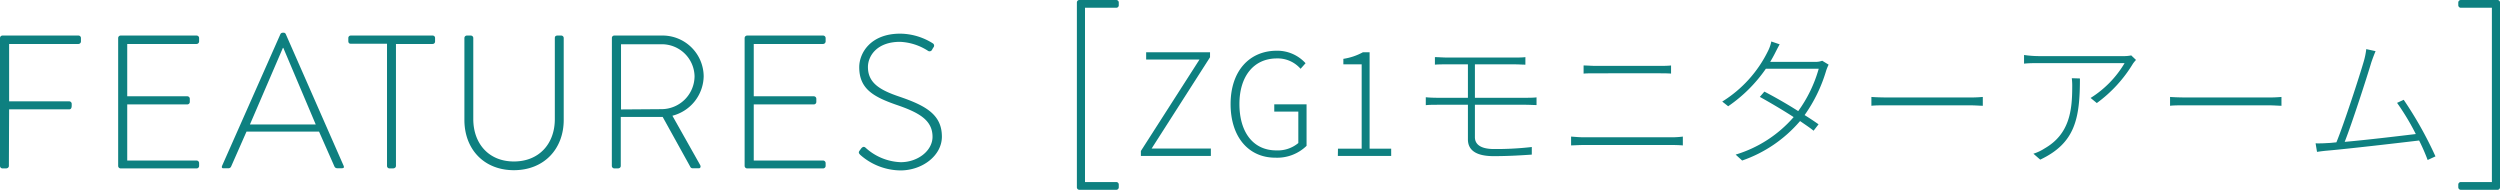 <svg xmlns="http://www.w3.org/2000/svg" width="421.89" height="32.03" viewBox="0 0 421.89 32.03"><defs><style>.cls-1{fill:#0e8080;}</style></defs><g id="レイヤー_2" data-name="レイヤー 2"><g id="モーダル05"><path class="cls-1" d="M0,6.42A.42.42,0,0,1,.42,6H13.25a.42.42,0,0,1,.41.42V7a.43.43,0,0,1-.41.42H1.54V17.1H11.68a.43.43,0,0,1,.42.42c0,.35.06.93-.42.93H1.54L1.5,28c0,.23-.19.42-.51.42H.42A.42.42,0,0,1,0,28Z"/><path class="cls-1" d="M19.94,6.42A.42.42,0,0,1,20.35,6H33.18a.42.42,0,0,1,.42.42V7a.43.43,0,0,1-.42.42H21.47v8.83H31.62a.42.42,0,0,1,.41.41v.55a.42.42,0,0,1-.41.41H21.47v9.47H33.18a.43.43,0,0,1,.42.42V28a.42.42,0,0,1-.42.42H20.35a.42.42,0,0,1-.41-.42Z"/><path class="cls-1" d="M37.47,28,47.33,5.74a.45.45,0,0,1,.38-.22h.1a.4.4,0,0,1,.41.22L58,28c.07.2.07.39-.29.39h-.83a.5.5,0,0,1-.44-.29l-2.6-5.89H41.6L39,28.11a.51.51,0,0,1-.45.29H37.7C37.47,28.4,37.38,28.27,37.47,28Zm15.81-7L47.81,8.08h-.07L42.18,21Z"/><path class="cls-1" d="M65.31,7.38H59.2c-.32,0-.42-.2-.42-.48V6.42A.41.41,0,0,1,59.2,6H73a.4.4,0,0,1,.42.42V7a.41.41,0,0,1-.42.42H66.82V28c0,.23-.2.42-.52.42h-.57a.42.42,0,0,1-.42-.42Z"/><path class="cls-1" d="M78.37,6.42A.42.42,0,0,1,78.78,6h.68a.42.42,0,0,1,.41.42V20.08c0,4.13,2.59,7.17,6.85,7.17s6.91-3,6.91-7.14V6.42c0-.26.13-.42.45-.42h.64a.42.42,0,0,1,.41.42V20.24c0,4.89-3.32,8.48-8.41,8.48s-8.35-3.59-8.35-8.48Z"/><path class="cls-1" d="M103.26,6.42a.4.4,0,0,1,.42-.42h7.93a6.94,6.94,0,0,1,7.14,6.85,7,7,0,0,1-5.28,6.68l4.67,8.29c.16.26.1.58-.22.58h-1a.45.45,0,0,1-.45-.29l-4.64-8.38c-.42,0-.77,0-1.19,0h-5.88V28c0,.23-.19.42-.51.42h-.58a.43.43,0,0,1-.42-.42Zm8.29,12a5.59,5.59,0,0,0,5.66-5.57,5.52,5.52,0,0,0-5.69-5.38H104.8v11Z"/><path class="cls-1" d="M125.66,6.42a.43.43,0,0,1,.42-.42h12.83a.43.43,0,0,1,.42.42V7a.44.44,0,0,1-.42.42H127.2v8.83h10.14a.42.42,0,0,1,.42.41v.55a.42.42,0,0,1-.42.41H127.2v9.47h11.71a.44.44,0,0,1,.42.42V28a.43.43,0,0,1-.42.42H126.08a.43.43,0,0,1-.42-.42Z"/><path class="cls-1" d="M145.06,25.42l.28-.38c.23-.26.45-.35.71-.13A9.28,9.28,0,0,0,152,27.37c2.91,0,5.37-1.95,5.37-4.28,0-2.85-2.33-4.13-6.21-5.44C147.42,16.33,145,15,145,11.34c0-2.4,1.92-5.66,6.91-5.66a10.49,10.49,0,0,1,5.5,1.63.45.45,0,0,1,.13.67,3.09,3.09,0,0,0-.25.42.47.47,0,0,1-.71.16,9.41,9.41,0,0,0-4.7-1.5c-3.94,0-5.41,2.43-5.41,4.25,0,2.72,2.08,3.91,5.31,5,4.39,1.5,7.17,3,7.17,6.75,0,3.2-3.3,5.7-7,5.7a10.4,10.4,0,0,1-6.78-2.63C145,25.93,144.8,25.77,145.06,25.42Z"/><path class="cls-1" d="M188.38,30.72a.42.42,0,0,1,.42.41v.48a.42.42,0,0,1-.42.42h-6.24a.42.42,0,0,1-.41-.42V.42a.42.42,0,0,1,.41-.42h6.24a.42.42,0,0,1,.42.42V.9a.42.42,0,0,1-.42.41H183.1V30.72Z"/><path class="cls-1" d="M192.53,25.48l9.89-15.43h-9V8.82h10.78v.84l-9.86,15.41h10v1.25H192.53Z"/><path class="cls-1" d="M207.67,17.56c0-5.59,3.19-9,7.8-9a6.43,6.43,0,0,1,4.85,2.11l-.84.94a5.12,5.12,0,0,0-4-1.75c-3.89,0-6.32,3-6.32,7.7s2.28,7.82,6.22,7.82a5.43,5.43,0,0,0,3.72-1.24V18.83h-4.06V17.61h5.45v7a7.11,7.11,0,0,1-5.25,2C210.74,26.63,207.67,23.15,207.67,17.56Z"/><path class="cls-1" d="M225.79,25.09h4V10.86H226.7V9.93A10,10,0,0,0,230,8.82h1.13V25.09h3.64v1.23h-9Z"/><path class="cls-1" d="M248.9,17.68v5.47c0,1.15.87,2,3.24,2a53.45,53.45,0,0,0,6.36-.34l0,1.28c-2,.14-4.11.26-6.44.26-3.17,0-4.34-1.15-4.34-2.83V17.68h-5.11c-.58,0-1.42,0-2,.07V16.41c.64.07,1.46.09,2,.09h5.11V10.86h-3.51c-.79,0-1.46,0-2.06.05V9.64c.6,0,1.27.07,2.06.07h11.31c.79,0,1.37,0,1.9-.07v1.27c-.56,0-1.06-.05-1.9-.05H248.9V16.5h8.6c.5,0,1.29,0,1.8-.07v1.3c-.51,0-1.25-.05-1.78-.05Z"/><path class="cls-1" d="M265.13,23.05c.74.05,1.39.12,2.23.12H282.1a14.75,14.75,0,0,0,1.89-.12v1.49c-.62-.05-1.29-.07-1.89-.07H267.36c-.84,0-1.49.05-2.23.07Zm2.11-12c.67,0,1.32.07,2.06.07h10.49c.82,0,1.56,0,2.21-.07v1.37c-.65-.05-1.44-.05-2.21-.05H269.3c-.77,0-1.39,0-2.06.05Z"/><path class="cls-1" d="M308.59,10.91a8.24,8.24,0,0,0-.41,1,25.35,25.35,0,0,1-3.64,7.51c.93.58,1.75,1.13,2.35,1.56l-.84,1.08c-.55-.46-1.37-1-2.28-1.63A22.53,22.53,0,0,1,294,27.09l-1.1-1a21,21,0,0,0,9.79-6.33c-2-1.3-4.32-2.64-5.71-3.41l.77-.89c1.44.74,3.69,2,5.71,3.29a22.63,22.63,0,0,0,3.46-7.15H298a24.61,24.61,0,0,1-6.36,6.33l-1-.79a20.8,20.8,0,0,0,7.73-8.55A6.28,6.28,0,0,0,298.92,7l1.41.48c-.28.48-.6,1.13-.81,1.54s-.48.91-.79,1.42h7.51a3.28,3.28,0,0,0,1.27-.19Z"/><path class="cls-1" d="M315.81,16.36c.63.05,1.64.09,3.05.09h13.3a24.21,24.21,0,0,0,2.45-.09v1.49c-.43,0-1.32-.08-2.43-.08H318.86c-1.32,0-2.4,0-3.05.08Z"/><path class="cls-1" d="M360.46,10.12a5.26,5.26,0,0,0-.51.62,22.79,22.79,0,0,1-6.1,6.65l-1.05-.86a17.32,17.32,0,0,0,5.74-5.88H344.18c-.84,0-1.77,0-2.61.09V9.28a18.53,18.53,0,0,0,2.61.19h14.28a6.25,6.25,0,0,0,1.2-.12ZM351,13.24c0,6.81-.82,10.92-6.7,13.7l-1.15-1a7.83,7.83,0,0,0,1.92-.91c4.13-2.38,4.63-6.31,4.63-10.34a11,11,0,0,0-.07-1.49Z"/><path class="cls-1" d="M366.21,16.36c.63.05,1.64.09,3.05.09h13.3a24.21,24.21,0,0,0,2.45-.09v1.49c-.43,0-1.32-.08-2.43-.08H369.26c-1.32,0-2.4,0-3.05.08Z"/><path class="cls-1" d="M409.68,27a32.37,32.37,0,0,0-1.44-3.29c-3.58.43-12.07,1.41-15.39,1.7-.6.05-1.17.12-1.84.22l-.24-1.44a19.27,19.27,0,0,0,2-.05c.43,0,.94-.07,1.51-.12,1.25-3,4-11.47,4.64-13.73a12,12,0,0,0,.4-2l1.57.34c-.2.5-.41,1-.73,1.94-.64,2.19-3.31,10.44-4.48,13.37,3.88-.34,9.33-1,12-1.32a40.82,40.82,0,0,0-3.16-5.26l1.12-.52A64.19,64.19,0,0,1,411,26.39Z"/><path class="cls-1" d="M420.52,30.72V1.31h-5.25a.43.43,0,0,1-.42-.41V.42a.43.43,0,0,1,.42-.42h6.21a.42.42,0,0,1,.41.42V31.61a.42.42,0,0,1-.41.42h-6.21a.43.43,0,0,1-.42-.42v-.48a.43.43,0,0,1,.42-.41Z"/></g></g></svg>